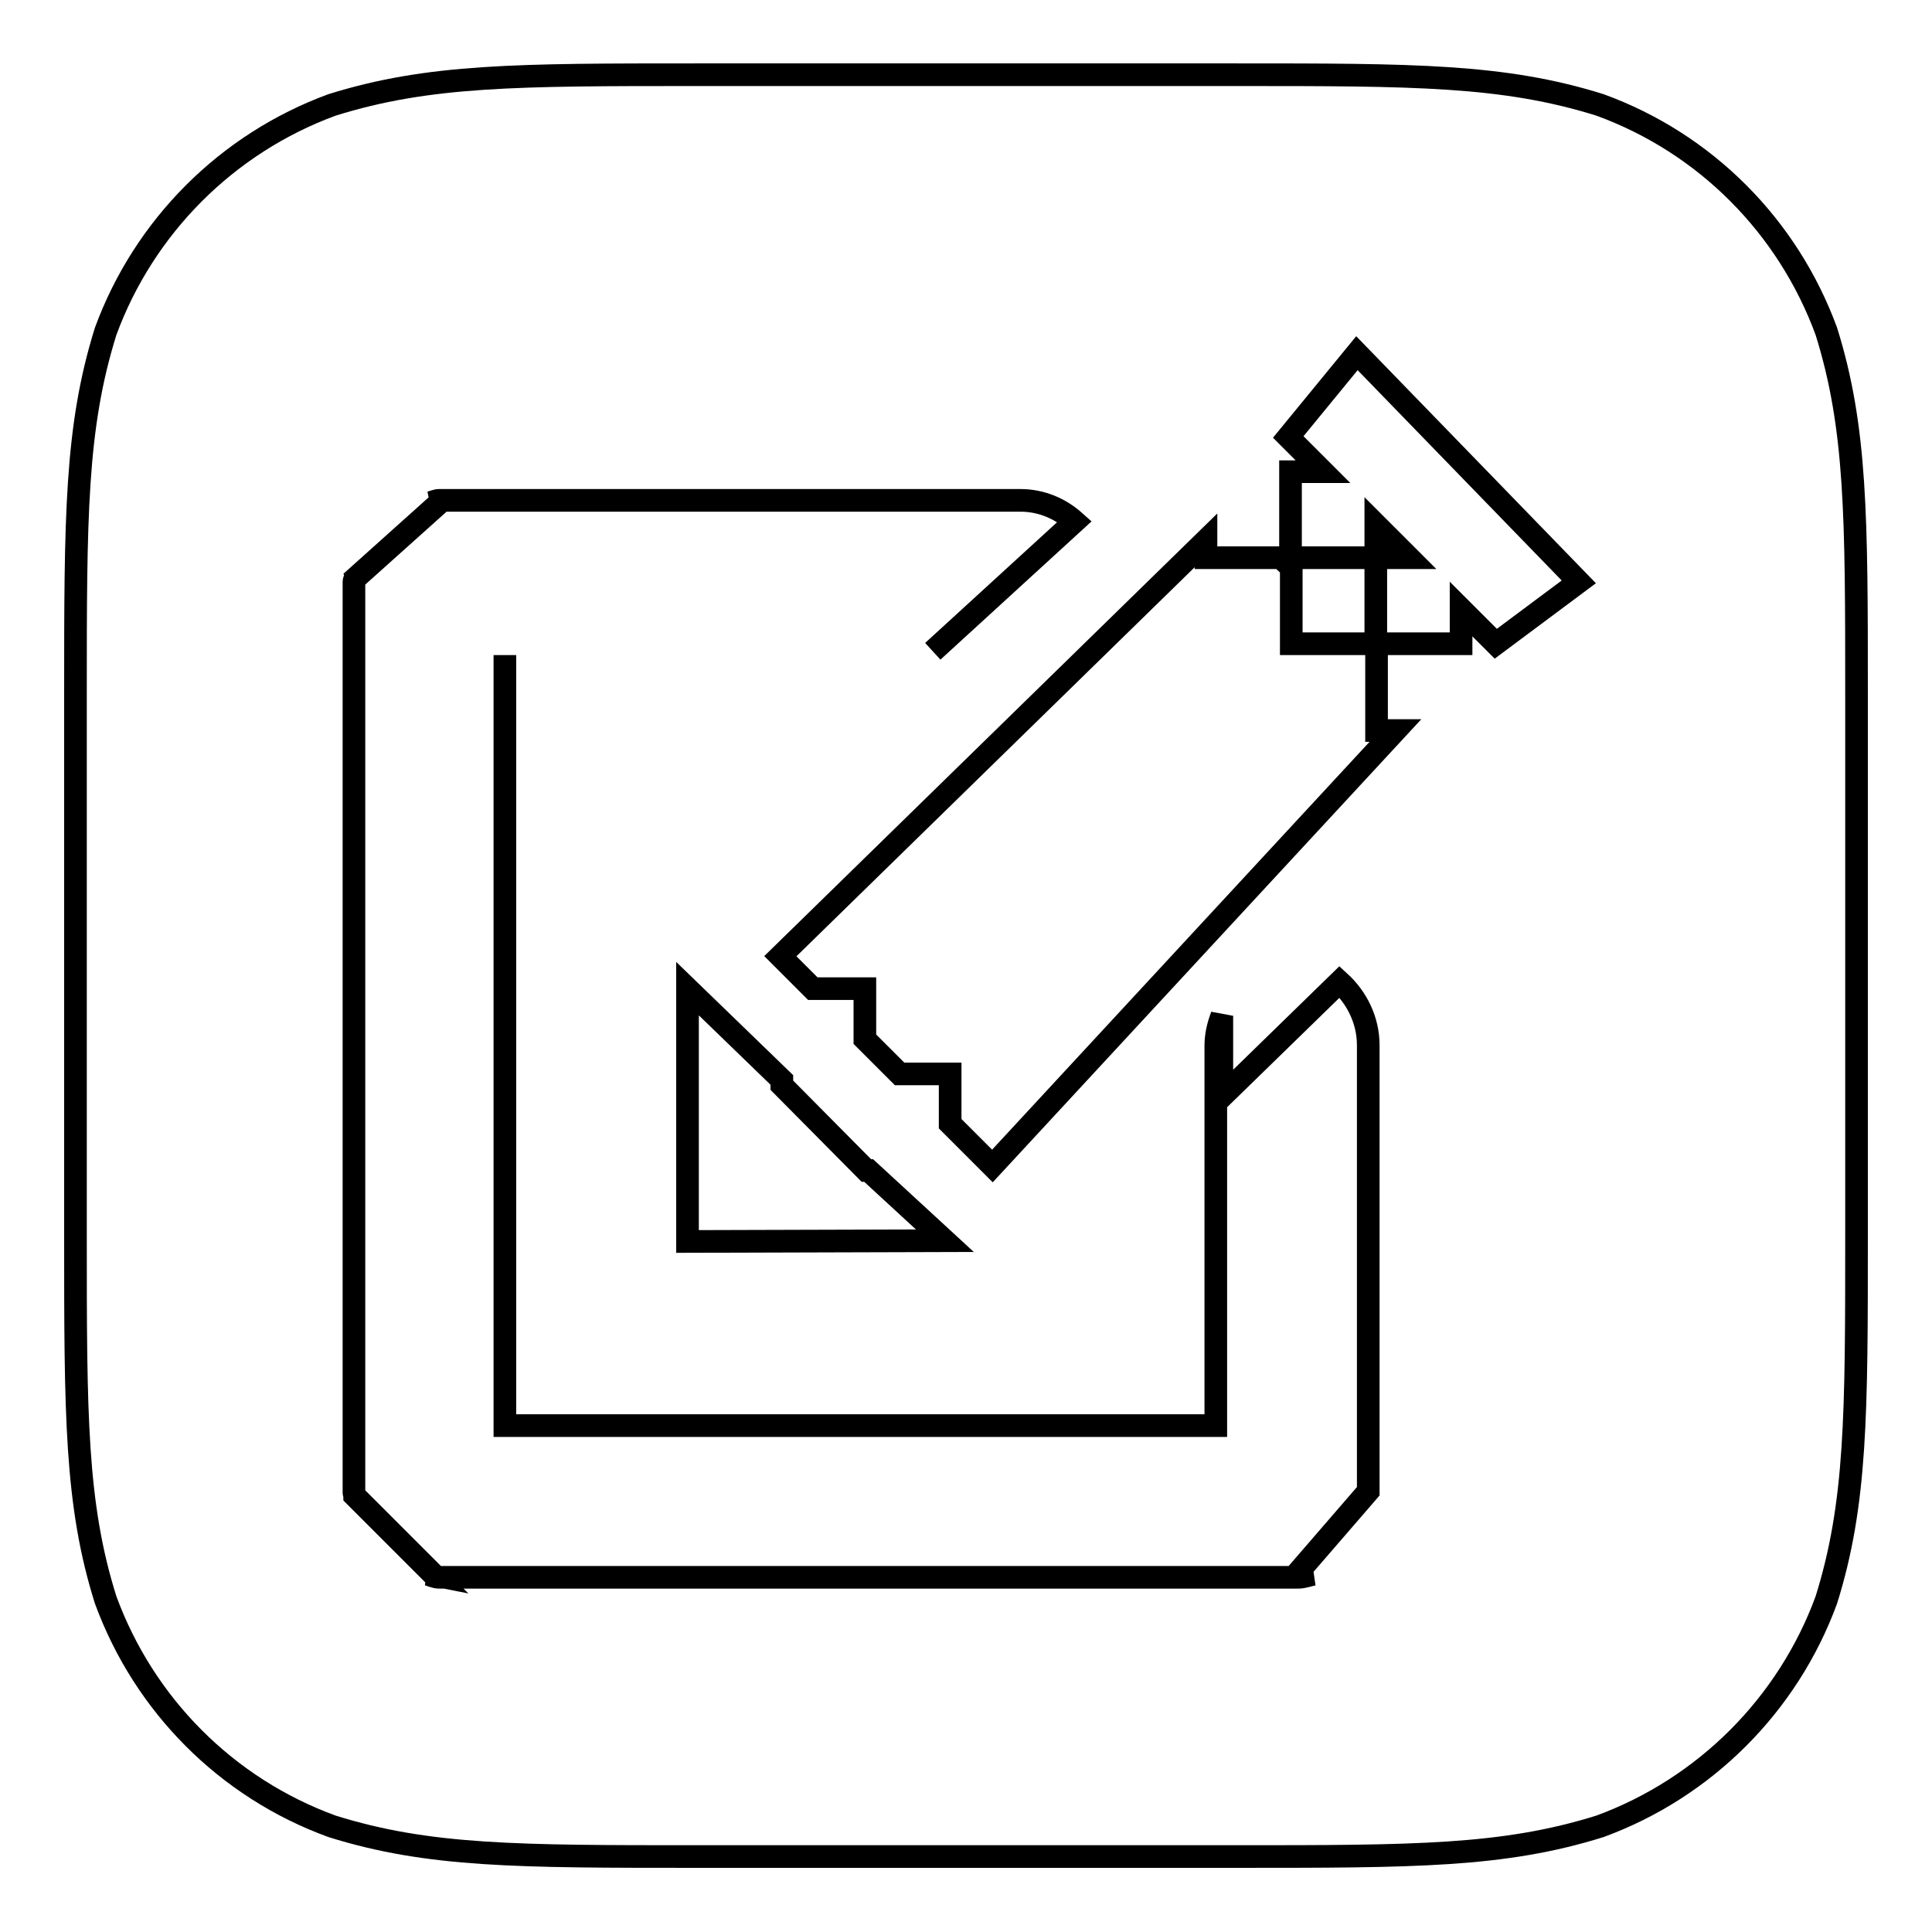 <?xml version="1.0" encoding="utf-8"?>
<!-- Svg Vector Icons : http://www.onlinewebfonts.com/icon -->
<!DOCTYPE svg PUBLIC "-//W3C//DTD SVG 1.1//EN" "http://www.w3.org/Graphics/SVG/1.1/DTD/svg11.dtd">
<svg version="1.1" xmlns="http://www.w3.org/2000/svg" xmlns:xlink="http://www.w3.org/1999/xlink" x="0px" y="0px" viewBox="0 0 256 256" enable-background="new 0 0 256 256" xml:space="preserve">
<g> <path stroke-width="3" fill-opacity="0" stroke="#000000"  d="M242,43.9c-5.1-13.9-16-24.9-30-30c-12.8-4-24.6-4-48.3-4H92.3c-23.7,0-35.5,0-48.3,4 C30.1,19,19.1,30,14,43.9c-4,12.8-4,24.6-4,48.3v71.5c0,23.7,0,35.6,4,48.3c5.1,13.9,16,24.9,30,30c12.8,4,24.6,4,48.3,4h71.4 c23.7,0,35.5,0,48.3-4c13.9-5.1,24.9-16.1,30-30c4-12.8,4-24.6,4-48.3V92.2C246,68.5,246,56.7,242,43.9z M66.9,86.8v102.1h94.2 v-50.3c0-1.4,0.3-2.7,0.8-4v10.7l15.6-15.2c2.3,2.1,3.8,5.1,3.8,8.4v59.1l-9.6,11.1c0,0,1,0.1,2.4-0.1c-0.7,0.1-1.3,0.4-2.1,0.4 H58.2c-0.6,0-1.1-0.3-1.6-0.4c0.4,0,0.9,0.1,0.9,0.1L47,198.2c0-0.2-0.1-0.3-0.1-0.4V77.1c0-0.2,0.1-0.3,0.1-0.4l11.6-10.4 c-0.6,0-1,0.2-1.6,0.3c0.4-0.1,0.8-0.3,1.2-0.3h0.4h76.6c2.8,0,5.3,1.1,7.2,2.8l-18.8,17.2 M91.1,131l12.5,12.1l0,0.7l11.2,11.3 l0.3,0l10.1,9.3l-34.1,0.1L91.1,131L91.1,131z M131.5,154.5l-5.6-5.6v-6.6h-6.7l-4.6-4.6V131h-6.9l-4.3-4.3l56.4-55.1v2.3h9.9 l1.4,1.3v10.1h11.2l0.1,0.1v11.4h2.5L131.5,154.5z M198.2,85.3l-4.6-4.6v4.6h-11.3V73.9H171V62.5h4.3l-4.6-4.6l9.1-11.1l29.4,30.3 L198.2,85.3z M182.3,69.5v4.4h4.4L182.3,69.5z"/></g>
</svg>